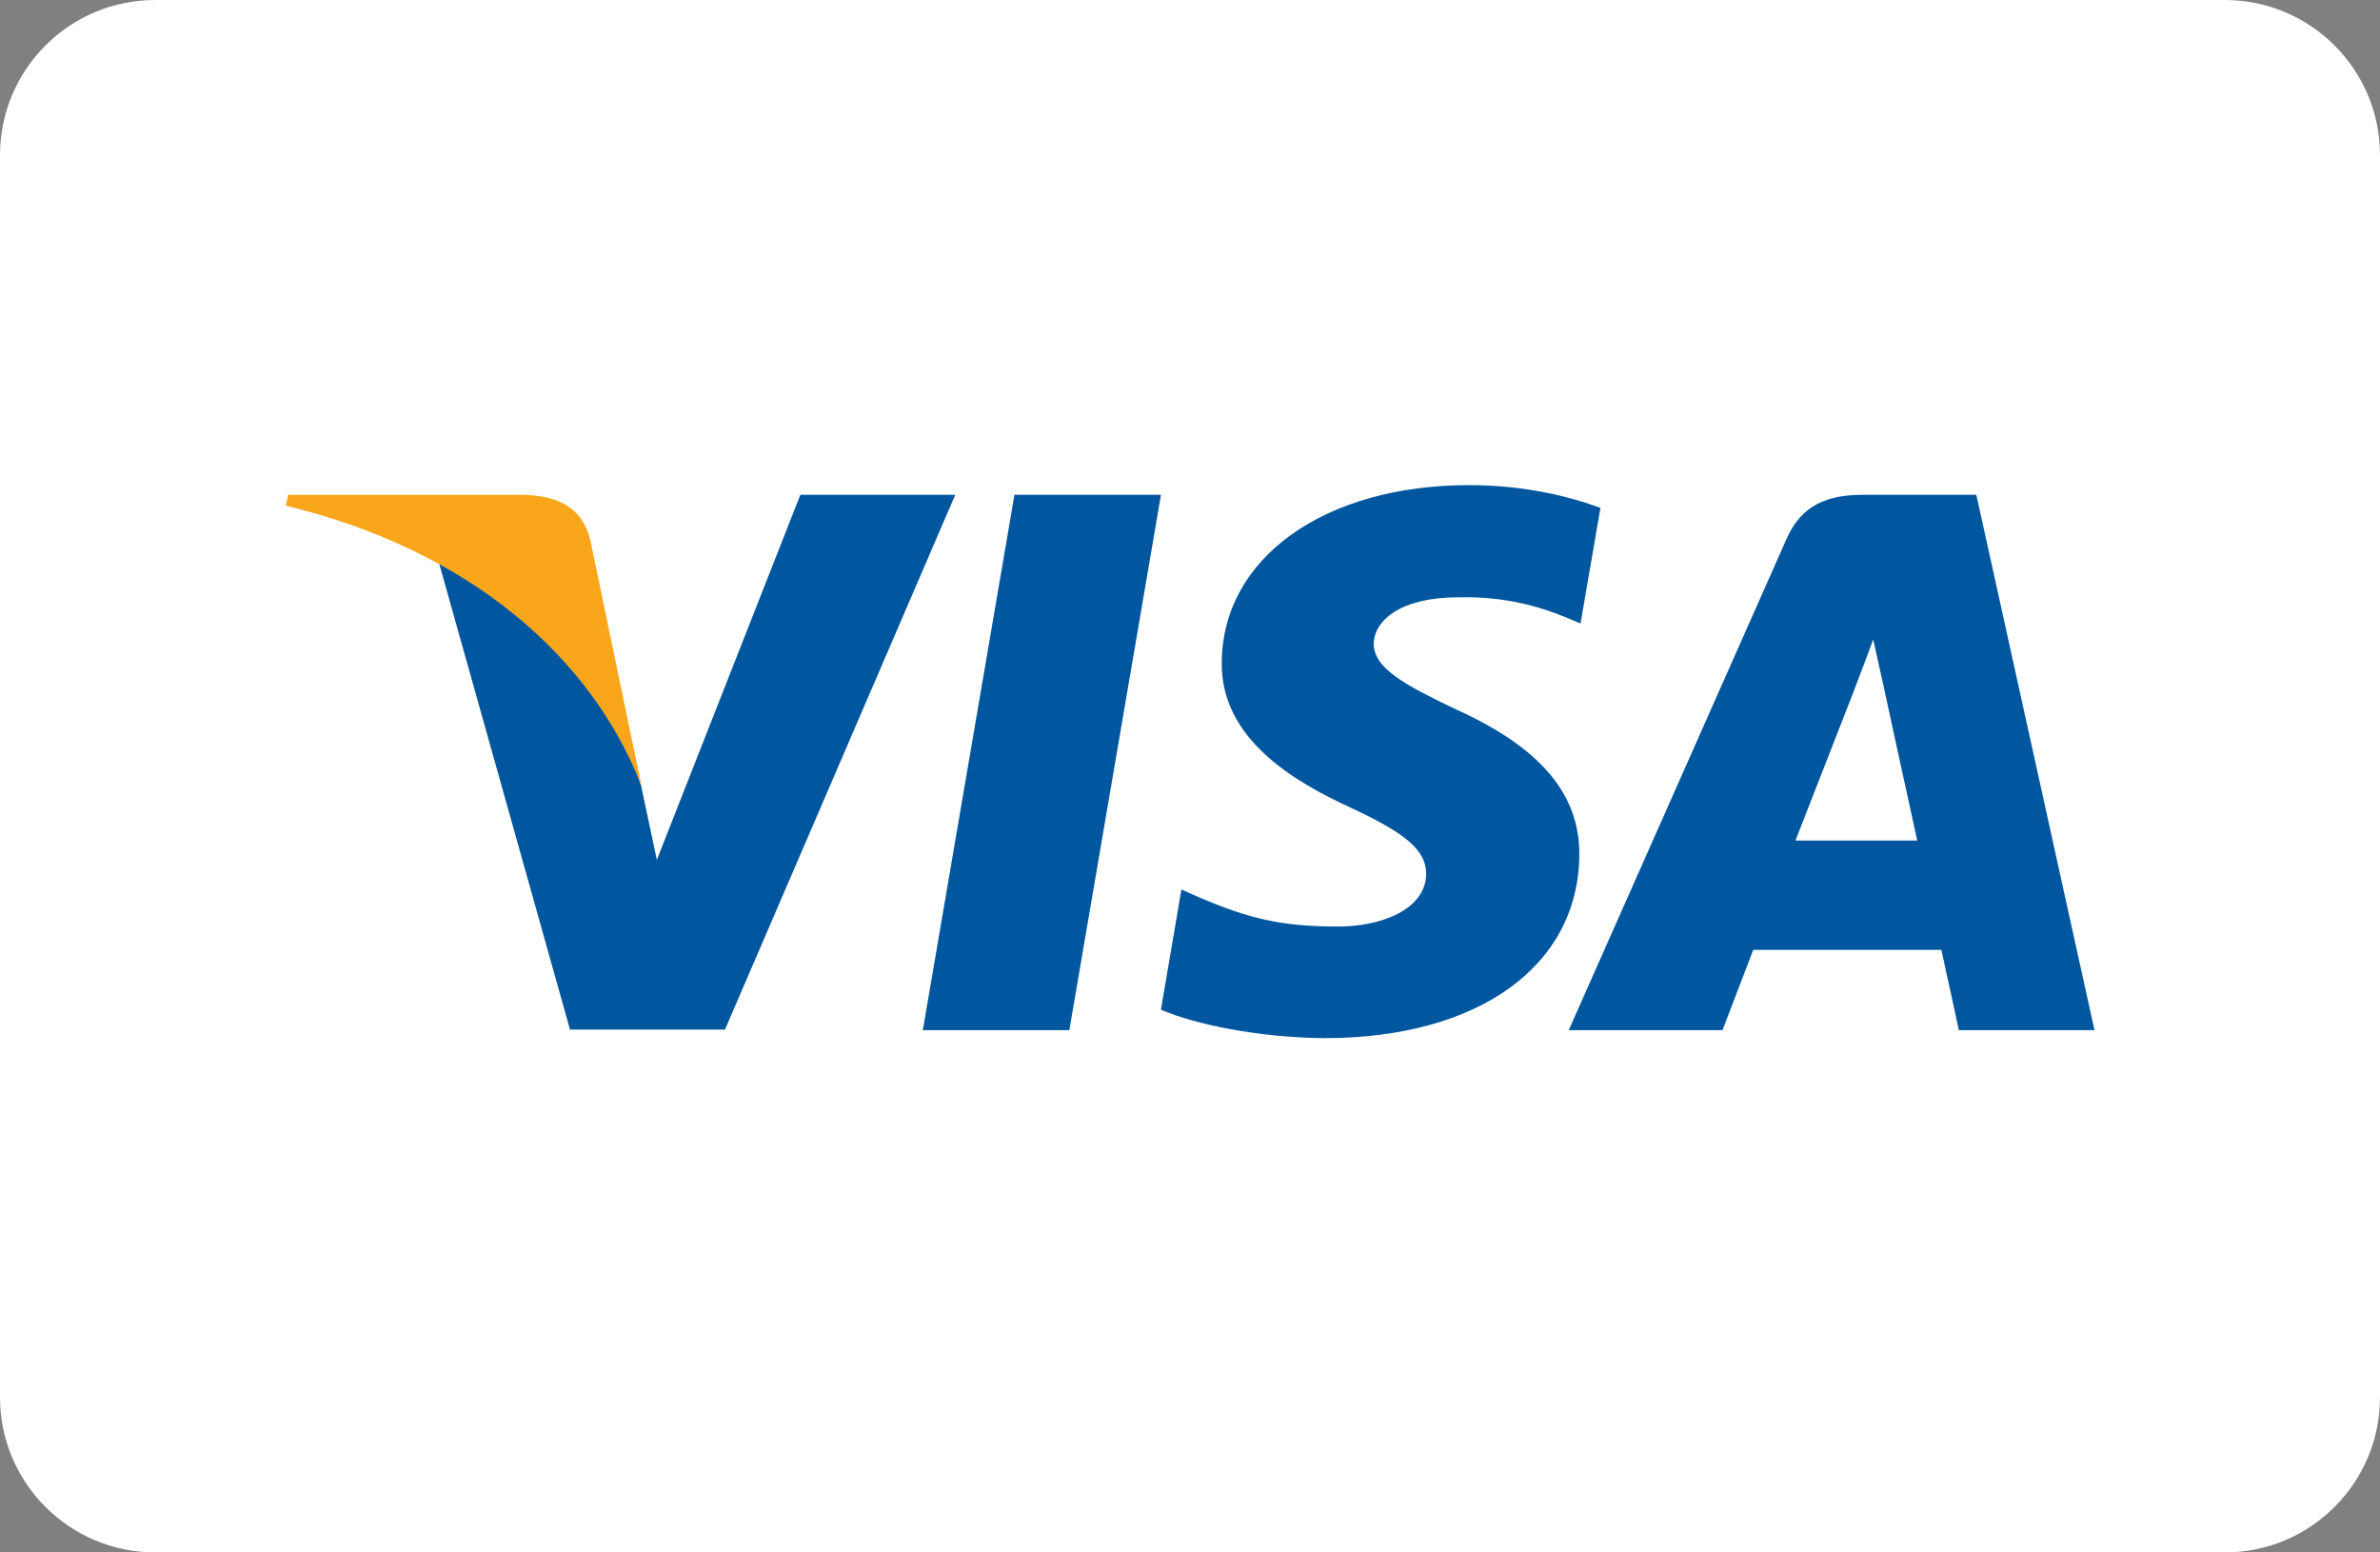 <svg width="46" height="30" viewBox="0 0 46 30" fill="none" xmlns="http://www.w3.org/2000/svg">
<rect x="0" y="0" width="46" height="30" fill="#808080" stroke="none"/>
<path d="M0 3C0 1.343 1.343 0 3 0H43C44.657 0 46 1.343 46 3V27C46 28.657 44.657 30 43 30H3C1.343 30 0 28.657 0 27V3Z" fill="white"/>
<path d="M20.668 19.908H17.836L19.607 9.562H22.439L20.668 19.908Z" fill="#00579F"/>
<path d="M30.933 9.815C30.374 9.606 29.488 9.375 28.393 9.375C25.596 9.375 23.627 10.784 23.614 12.798C23.591 14.284 25.024 15.109 26.096 15.604C27.192 16.111 27.565 16.441 27.565 16.892C27.553 17.586 26.679 17.905 25.864 17.905C24.733 17.905 24.127 17.74 23.207 17.355L22.834 17.189L22.438 19.512C23.102 19.798 24.326 20.051 25.596 20.062C28.567 20.062 30.502 18.676 30.525 16.529C30.536 15.352 29.779 14.449 28.148 13.712C27.157 13.238 26.551 12.919 26.551 12.435C26.562 11.995 27.064 11.543 28.182 11.543C29.103 11.521 29.779 11.73 30.291 11.94L30.548 12.05L30.933 9.815Z" fill="#00579F"/>
<path d="M34.702 16.243C34.935 15.649 35.833 13.348 35.833 13.348C35.821 13.371 36.065 12.743 36.205 12.358L36.403 13.249C36.403 13.249 36.939 15.726 37.056 16.243C36.613 16.243 35.261 16.243 34.702 16.243ZM38.198 9.562H36.007C35.331 9.562 34.818 9.749 34.527 10.421L30.32 19.908H33.292C33.292 19.908 33.781 18.631 33.886 18.356C34.212 18.356 37.103 18.356 37.522 18.356C37.604 18.719 37.86 19.908 37.86 19.908H40.482L38.198 9.562Z" fill="#00579F"/>
<path d="M15.469 9.562L12.695 16.617L12.392 15.187C11.879 13.536 10.271 11.742 8.477 10.85L11.017 19.897H14.012L18.463 9.562H15.469Z" fill="#00579F"/>
<path d="M10.127 9.562H5.57L5.523 9.772C9.078 10.63 11.432 12.7 12.399 15.187L11.408 10.432C11.245 9.771 10.744 9.584 10.127 9.562Z" fill="#FAA61A"/>
</svg>
